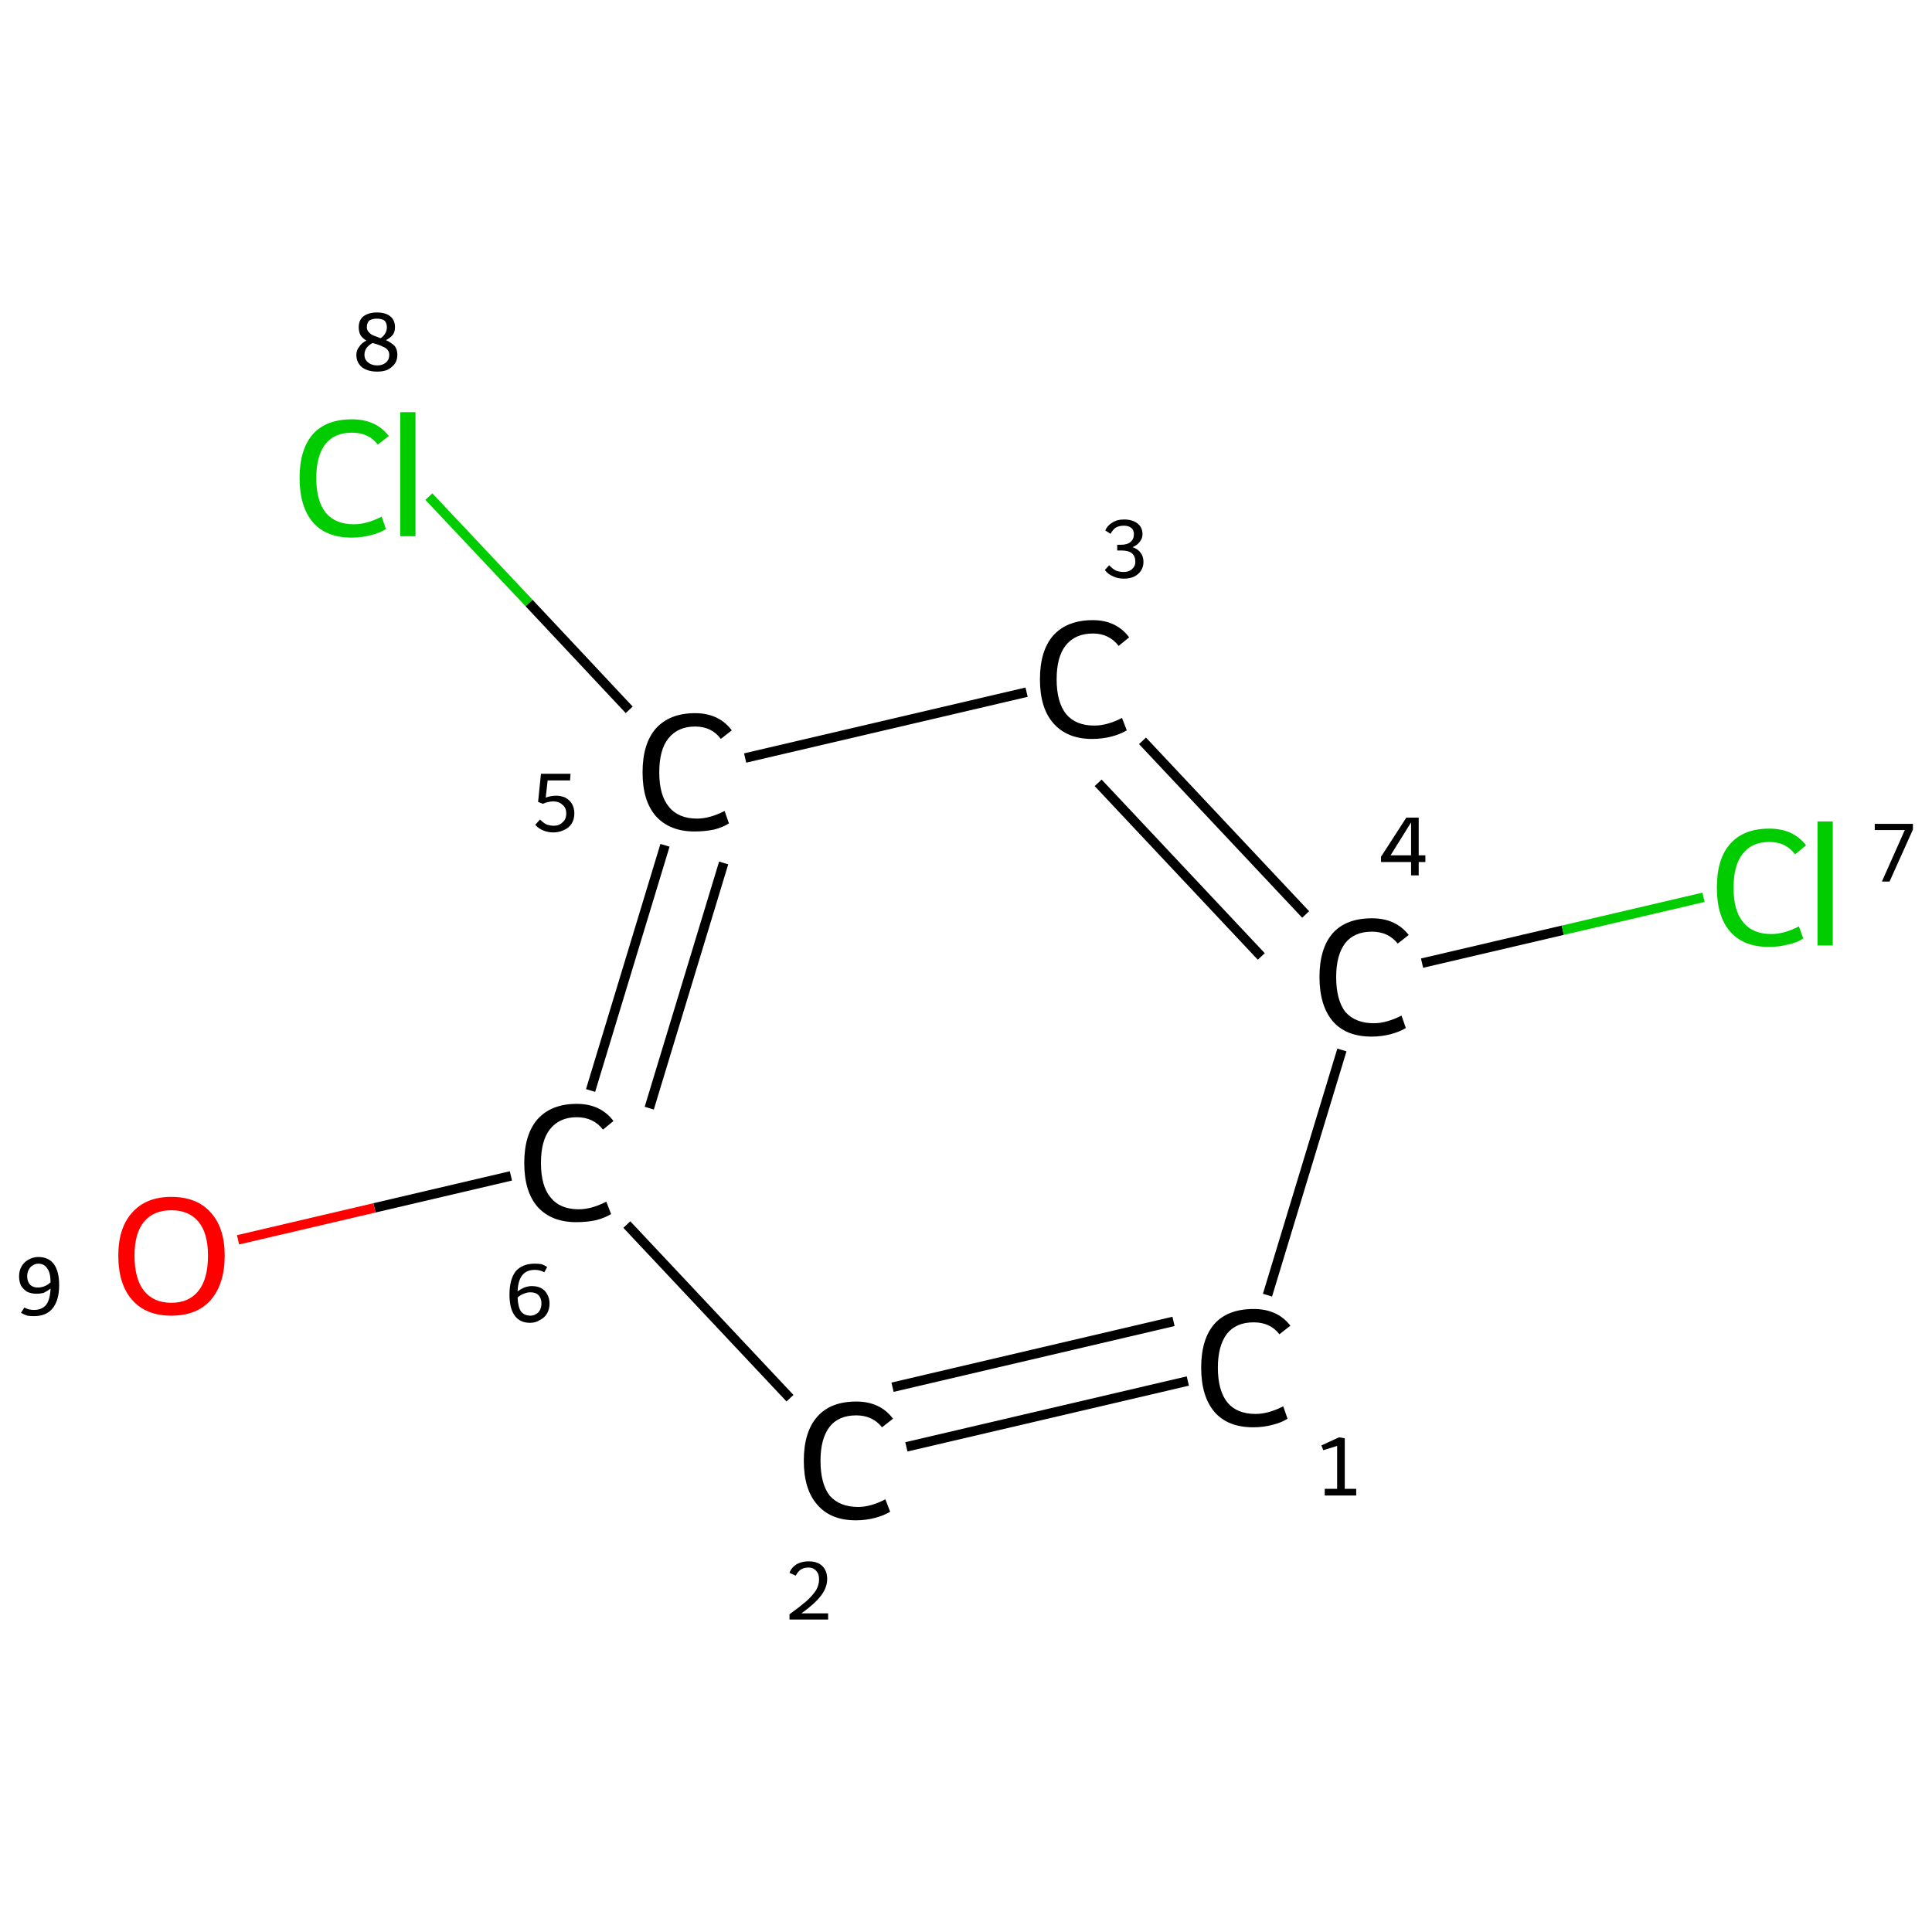 <?xml version='1.0' encoding='iso-8859-1'?>
<svg version='1.1' baseProfile='full'
              xmlns='http://www.w3.org/2000/svg'
                      xmlns:rdkit='http://www.rdkit.org/xml'
                      xmlns:xlink='http://www.w3.org/1999/xlink'
                  xml:space='preserve'
width='405px' height='405px' viewBox='0 0 405 405'>
<!-- END OF HEADER -->
<rect style='opacity:1.0;fill:#FFFFFF;stroke:none' width='405.0' height='405.0' x='0.0' y='0.0'> </rect>
<path class='bond-0 atom-0 atom-1' d='M 249.0,289.5 L 190.0,303.3' style='fill:none;fill-rule:evenodd;stroke:#000000;stroke-width:2.0px;stroke-linecap:butt;stroke-linejoin:miter;stroke-opacity:1' />
<path class='bond-0 atom-0 atom-1' d='M 246.0,277.0 L 187.1,290.8' style='fill:none;fill-rule:evenodd;stroke:#000000;stroke-width:2.0px;stroke-linecap:butt;stroke-linejoin:miter;stroke-opacity:1' />
<path class='bond-1 atom-1 atom-2' d='M 165.6,293.1 L 131.4,256.7' style='fill:none;fill-rule:evenodd;stroke:#000000;stroke-width:2.0px;stroke-linecap:butt;stroke-linejoin:miter;stroke-opacity:1' />
<path class='bond-2 atom-2 atom-3' d='M 107.1,246.5 L 78.5,253.2' style='fill:none;fill-rule:evenodd;stroke:#000000;stroke-width:2.0px;stroke-linecap:butt;stroke-linejoin:miter;stroke-opacity:1' />
<path class='bond-2 atom-2 atom-3' d='M 78.5,253.2 L 49.9,259.9' style='fill:none;fill-rule:evenodd;stroke:#FF0000;stroke-width:2.0px;stroke-linecap:butt;stroke-linejoin:miter;stroke-opacity:1' />
<path class='bond-3 atom-2 atom-4' d='M 123.8,228.6 L 139.4,177.2' style='fill:none;fill-rule:evenodd;stroke:#000000;stroke-width:2.0px;stroke-linecap:butt;stroke-linejoin:miter;stroke-opacity:1' />
<path class='bond-3 atom-2 atom-4' d='M 136.1,232.3 L 151.7,180.9' style='fill:none;fill-rule:evenodd;stroke:#000000;stroke-width:2.0px;stroke-linecap:butt;stroke-linejoin:miter;stroke-opacity:1' />
<path class='bond-4 atom-4 atom-5' d='M 131.9,148.8 L 110.9,126.4' style='fill:none;fill-rule:evenodd;stroke:#000000;stroke-width:2.0px;stroke-linecap:butt;stroke-linejoin:miter;stroke-opacity:1' />
<path class='bond-4 atom-4 atom-5' d='M 110.9,126.4 L 89.9,104.1' style='fill:none;fill-rule:evenodd;stroke:#00CC00;stroke-width:2.0px;stroke-linecap:butt;stroke-linejoin:miter;stroke-opacity:1' />
<path class='bond-5 atom-4 atom-6' d='M 156.2,158.9 L 215.2,145.1' style='fill:none;fill-rule:evenodd;stroke:#000000;stroke-width:2.0px;stroke-linecap:butt;stroke-linejoin:miter;stroke-opacity:1' />
<path class='bond-6 atom-6 atom-7' d='M 239.5,155.3 L 273.7,191.7' style='fill:none;fill-rule:evenodd;stroke:#000000;stroke-width:2.0px;stroke-linecap:butt;stroke-linejoin:miter;stroke-opacity:1' />
<path class='bond-6 atom-6 atom-7' d='M 230.2,164.1 L 264.4,200.5' style='fill:none;fill-rule:evenodd;stroke:#000000;stroke-width:2.0px;stroke-linecap:butt;stroke-linejoin:miter;stroke-opacity:1' />
<path class='bond-7 atom-7 atom-8' d='M 298.1,201.9 L 327.6,195.0' style='fill:none;fill-rule:evenodd;stroke:#000000;stroke-width:2.0px;stroke-linecap:butt;stroke-linejoin:miter;stroke-opacity:1' />
<path class='bond-7 atom-7 atom-8' d='M 327.6,195.0 L 357.1,188.1' style='fill:none;fill-rule:evenodd;stroke:#00CC00;stroke-width:2.0px;stroke-linecap:butt;stroke-linejoin:miter;stroke-opacity:1' />
<path class='bond-8 atom-7 atom-0' d='M 281.3,220.1 L 265.7,271.5' style='fill:none;fill-rule:evenodd;stroke:#000000;stroke-width:2.0px;stroke-linecap:butt;stroke-linejoin:miter;stroke-opacity:1' />
<path class='atom-0' d='M 251.8 286.7
Q 251.8 280.7, 254.6 277.5
Q 257.4 274.4, 262.8 274.4
Q 267.8 274.4, 270.5 277.9
L 268.2 279.7
Q 266.3 277.2, 262.8 277.2
Q 259.1 277.2, 257.2 279.6
Q 255.3 282.1, 255.3 286.7
Q 255.3 291.5, 257.3 294.0
Q 259.3 296.4, 263.2 296.4
Q 265.9 296.4, 269.0 294.8
L 269.9 297.4
Q 268.7 298.2, 266.7 298.7
Q 264.8 299.2, 262.7 299.2
Q 257.4 299.2, 254.6 296.0
Q 251.8 292.7, 251.8 286.7
' fill='#000000'/>
<path class='atom-1' d='M 168.5 306.2
Q 168.5 300.2, 171.3 297.0
Q 174.1 293.8, 179.5 293.8
Q 184.5 293.8, 187.2 297.4
L 184.9 299.2
Q 182.9 296.7, 179.5 296.7
Q 175.8 296.7, 173.9 299.1
Q 172.0 301.6, 172.0 306.2
Q 172.0 311.0, 173.9 313.5
Q 176.0 315.9, 179.9 315.9
Q 182.5 315.9, 185.6 314.3
L 186.6 316.9
Q 185.3 317.7, 183.4 318.2
Q 181.5 318.7, 179.4 318.7
Q 174.1 318.7, 171.3 315.4
Q 168.5 312.2, 168.5 306.2
' fill='#000000'/>
<path class='atom-2' d='M 109.9 243.8
Q 109.9 237.8, 112.7 234.6
Q 115.6 231.4, 120.9 231.4
Q 125.9 231.4, 128.6 235.0
L 126.4 236.8
Q 124.4 234.2, 120.9 234.2
Q 117.3 234.2, 115.3 236.7
Q 113.4 239.1, 113.4 243.8
Q 113.4 248.6, 115.4 251.0
Q 117.4 253.5, 121.3 253.5
Q 124.0 253.5, 127.1 251.9
L 128.1 254.5
Q 126.8 255.3, 124.9 255.8
Q 123.0 256.2, 120.8 256.2
Q 115.6 256.2, 112.7 253.0
Q 109.9 249.8, 109.9 243.8
' fill='#000000'/>
<path class='atom-3' d='M 24.8 263.2
Q 24.8 257.4, 27.7 254.2
Q 30.6 250.9, 35.9 250.9
Q 41.3 250.9, 44.2 254.2
Q 47.1 257.4, 47.1 263.2
Q 47.1 269.1, 44.2 272.5
Q 41.3 275.8, 35.9 275.8
Q 30.6 275.8, 27.7 272.5
Q 24.8 269.2, 24.8 263.2
M 35.9 273.1
Q 39.6 273.1, 41.6 270.6
Q 43.6 268.1, 43.6 263.2
Q 43.6 258.5, 41.6 256.1
Q 39.6 253.7, 35.9 253.7
Q 32.2 253.7, 30.2 256.1
Q 28.2 258.5, 28.2 263.2
Q 28.2 268.1, 30.2 270.6
Q 32.2 273.1, 35.9 273.1
' fill='#FF0000'/>
<path class='atom-4' d='M 134.7 161.9
Q 134.7 155.9, 137.5 152.7
Q 140.4 149.5, 145.7 149.5
Q 150.7 149.5, 153.4 153.1
L 151.1 154.9
Q 149.2 152.3, 145.7 152.3
Q 142.1 152.3, 140.1 154.8
Q 138.2 157.2, 138.2 161.9
Q 138.2 166.7, 140.2 169.1
Q 142.2 171.6, 146.1 171.6
Q 148.8 171.6, 151.9 170.0
L 152.8 172.6
Q 151.6 173.4, 149.7 173.9
Q 147.7 174.3, 145.6 174.3
Q 140.4 174.3, 137.5 171.1
Q 134.7 167.9, 134.7 161.9
' fill='#000000'/>
<path class='atom-5' d='M 62.8 100.2
Q 62.8 94.2, 65.6 91.0
Q 68.4 87.9, 73.8 87.9
Q 78.8 87.9, 81.5 91.4
L 79.2 93.2
Q 77.3 90.7, 73.8 90.7
Q 70.1 90.7, 68.2 93.1
Q 66.3 95.6, 66.3 100.2
Q 66.3 105.0, 68.3 107.5
Q 70.3 109.9, 74.2 109.9
Q 76.9 109.9, 80.0 108.3
L 80.9 110.9
Q 79.7 111.7, 77.7 112.2
Q 75.8 112.7, 73.7 112.7
Q 68.4 112.7, 65.6 109.5
Q 62.8 106.2, 62.8 100.2
' fill='#00CC00'/>
<path class='atom-5' d='M 83.9 86.4
L 87.1 86.4
L 87.1 112.4
L 83.9 112.4
L 83.9 86.4
' fill='#00CC00'/>
<path class='atom-6' d='M 218.0 142.4
Q 218.0 136.4, 220.8 133.2
Q 223.7 130.0, 229.1 130.0
Q 234.0 130.0, 236.7 133.6
L 234.5 135.4
Q 232.5 132.8, 229.1 132.8
Q 225.4 132.8, 223.4 135.3
Q 221.5 137.7, 221.5 142.4
Q 221.5 147.2, 223.5 149.7
Q 225.5 152.1, 229.4 152.1
Q 232.1 152.1, 235.2 150.5
L 236.2 153.1
Q 234.9 153.9, 233.0 154.4
Q 231.1 154.9, 228.9 154.9
Q 223.7 154.9, 220.8 151.6
Q 218.0 148.4, 218.0 142.4
' fill='#000000'/>
<path class='atom-7' d='M 276.6 204.8
Q 276.6 198.8, 279.4 195.6
Q 282.2 192.5, 287.6 192.5
Q 292.6 192.5, 295.3 196.0
L 293.0 197.8
Q 291.0 195.3, 287.6 195.3
Q 283.9 195.3, 282.0 197.7
Q 280.1 200.2, 280.1 204.8
Q 280.1 209.6, 282.0 212.1
Q 284.1 214.5, 288.0 214.5
Q 290.6 214.5, 293.8 212.9
L 294.7 215.5
Q 293.4 216.3, 291.5 216.8
Q 289.6 217.3, 287.5 217.3
Q 282.2 217.3, 279.4 214.1
Q 276.6 210.8, 276.6 204.8
' fill='#000000'/>
<path class='atom-8' d='M 359.9 186.1
Q 359.9 180.0, 362.7 176.9
Q 365.5 173.7, 370.9 173.7
Q 375.9 173.7, 378.6 177.2
L 376.3 179.1
Q 374.4 176.5, 370.9 176.5
Q 367.2 176.5, 365.3 179.0
Q 363.4 181.4, 363.4 186.1
Q 363.4 190.9, 365.4 193.3
Q 367.4 195.8, 371.3 195.8
Q 374.0 195.8, 377.1 194.2
L 378.0 196.7
Q 376.8 197.6, 374.8 198.0
Q 372.9 198.5, 370.8 198.5
Q 365.5 198.5, 362.7 195.3
Q 359.9 192.1, 359.9 186.1
' fill='#00CC00'/>
<path class='atom-8' d='M 381.0 172.2
L 384.2 172.2
L 384.2 198.2
L 381.0 198.2
L 381.0 172.2
' fill='#00CC00'/>
<path class='note' d='M 277.7 312.1
L 280.3 312.1
L 280.3 303.1
L 277.4 304.0
L 277.0 303.0
L 280.7 301.3
L 281.9 301.5
L 281.9 312.1
L 284.3 312.1
L 284.3 313.5
L 277.7 313.5
L 277.7 312.1
' fill='#000000'/>
<path class='note' d='M 165.5 329.7
Q 165.9 328.6, 167.0 327.9
Q 168.1 327.3, 169.5 327.3
Q 171.4 327.3, 172.4 328.3
Q 173.4 329.3, 173.4 331.0
Q 173.4 332.8, 172.1 334.5
Q 170.8 336.2, 168.0 338.2
L 173.6 338.2
L 173.6 339.5
L 165.5 339.5
L 165.5 338.4
Q 167.7 336.8, 169.1 335.6
Q 170.4 334.4, 171.1 333.3
Q 171.7 332.2, 171.7 331.1
Q 171.7 329.9, 171.1 329.3
Q 170.5 328.6, 169.5 328.6
Q 168.6 328.6, 167.9 329.0
Q 167.3 329.4, 166.8 330.3
L 165.5 329.7
' fill='#000000'/>
<path class='note' d='M 111.5 269.6
Q 112.6 269.6, 113.4 270.0
Q 114.3 270.5, 114.7 271.3
Q 115.2 272.2, 115.2 273.2
Q 115.2 274.4, 114.7 275.3
Q 114.2 276.2, 113.2 276.7
Q 112.3 277.3, 111.1 277.3
Q 109.0 277.3, 107.9 275.8
Q 106.8 274.3, 106.8 271.4
Q 106.8 268.2, 108.1 266.5
Q 109.5 264.9, 112.1 264.9
Q 112.8 264.9, 113.5 265.0
Q 114.1 265.2, 114.7 265.6
L 114.1 266.7
Q 113.2 266.2, 112.1 266.2
Q 110.4 266.2, 109.5 267.3
Q 108.6 268.4, 108.5 270.7
Q 109.2 270.2, 109.9 269.9
Q 110.7 269.6, 111.5 269.6
M 111.2 275.8
Q 111.8 275.8, 112.3 275.5
Q 112.9 275.2, 113.2 274.6
Q 113.5 274.0, 113.5 273.2
Q 113.5 272.2, 112.9 271.5
Q 112.3 270.9, 111.2 270.9
Q 110.5 270.9, 109.8 271.2
Q 109.0 271.5, 108.5 272.0
Q 108.6 274.0, 109.2 274.9
Q 109.9 275.8, 111.2 275.8
' fill='#000000'/>
<path class='note' d='M 8.0 263.5
Q 10.2 263.5, 11.3 265.0
Q 12.4 266.5, 12.4 269.4
Q 12.4 272.6, 11.0 274.3
Q 9.7 275.9, 7.1 275.9
Q 6.3 275.9, 5.7 275.8
Q 5.1 275.6, 4.4 275.2
L 5.1 274.1
Q 6.0 274.6, 7.1 274.6
Q 8.8 274.6, 9.7 273.5
Q 10.5 272.4, 10.6 270.1
Q 10.0 270.6, 9.2 271.0
Q 8.5 271.2, 7.6 271.2
Q 6.6 271.2, 5.7 270.8
Q 4.9 270.3, 4.4 269.5
Q 4.0 268.6, 4.0 267.6
Q 4.0 266.4, 4.5 265.5
Q 5.0 264.6, 5.9 264.1
Q 6.9 263.5, 8.0 263.5
M 5.7 267.6
Q 5.7 268.6, 6.3 269.3
Q 6.9 269.9, 7.9 269.9
Q 8.7 269.9, 9.4 269.6
Q 10.1 269.3, 10.6 268.8
Q 10.6 266.8, 9.9 265.9
Q 9.3 264.9, 8.0 264.9
Q 7.4 264.9, 6.8 265.3
Q 6.3 265.6, 6.0 266.2
Q 5.7 266.8, 5.7 267.6
' fill='#000000'/>
<path class='note' d='M 116.6 166.8
Q 117.6 166.8, 118.5 167.2
Q 119.4 167.7, 119.9 168.5
Q 120.4 169.4, 120.4 170.5
Q 120.4 171.8, 119.8 172.7
Q 119.2 173.6, 118.2 174.0
Q 117.2 174.5, 116.0 174.5
Q 114.9 174.5, 113.9 174.1
Q 112.9 173.7, 112.2 172.9
L 113.2 171.8
Q 113.8 172.4, 114.5 172.8
Q 115.3 173.1, 116.1 173.1
Q 117.2 173.1, 117.9 172.4
Q 118.7 171.8, 118.7 170.5
Q 118.7 169.3, 117.9 168.7
Q 117.2 168.0, 116.0 168.0
Q 114.9 168.0, 113.8 168.5
L 112.8 168.1
L 113.4 162.2
L 119.6 162.2
L 119.5 163.6
L 114.8 163.6
L 114.4 167.2
Q 115.5 166.8, 116.6 166.8
' fill='#000000'/>
<path class='note' d='M 80.9 71.3
Q 82.0 71.8, 82.7 72.5
Q 83.3 73.2, 83.3 74.4
Q 83.3 75.4, 82.8 76.2
Q 82.2 77.0, 81.3 77.5
Q 80.3 77.9, 79.1 77.9
Q 77.1 77.9, 75.9 77.0
Q 74.7 76.0, 74.7 74.4
Q 74.7 73.4, 75.3 72.7
Q 75.8 71.9, 76.8 71.4
Q 76.0 70.9, 75.6 70.3
Q 75.2 69.6, 75.2 68.6
Q 75.2 67.1, 76.2 66.3
Q 77.3 65.5, 79.0 65.5
Q 80.8 65.5, 81.8 66.3
Q 82.8 67.1, 82.8 68.6
Q 82.8 69.5, 82.4 70.1
Q 81.9 70.8, 80.9 71.3
M 79.0 66.8
Q 78.0 66.8, 77.4 67.2
Q 76.9 67.7, 76.9 68.6
Q 76.9 69.2, 77.3 69.6
Q 77.6 70.0, 78.2 70.3
Q 78.7 70.5, 79.8 70.9
Q 80.5 70.4, 80.8 69.8
Q 81.1 69.3, 81.1 68.6
Q 81.1 67.7, 80.6 67.2
Q 80.0 66.8, 79.0 66.8
M 79.1 76.6
Q 80.2 76.6, 80.9 76.0
Q 81.6 75.4, 81.6 74.4
Q 81.6 73.7, 81.2 73.3
Q 80.9 72.9, 80.3 72.7
Q 79.8 72.4, 78.8 72.1
L 78.1 71.9
Q 77.2 72.4, 76.8 73.0
Q 76.4 73.6, 76.4 74.4
Q 76.4 75.4, 77.2 76.0
Q 77.9 76.6, 79.1 76.6
' fill='#000000'/>
<path class='note' d='M 237.4 114.7
Q 238.6 115.1, 239.1 115.9
Q 239.7 116.6, 239.7 117.8
Q 239.7 118.8, 239.2 119.6
Q 238.7 120.4, 237.7 120.9
Q 236.8 121.3, 235.6 121.3
Q 234.3 121.3, 233.3 120.8
Q 232.3 120.4, 231.6 119.5
L 232.5 118.5
Q 233.3 119.3, 233.9 119.6
Q 234.6 119.9, 235.6 119.9
Q 236.7 119.9, 237.3 119.3
Q 238.0 118.7, 238.0 117.8
Q 238.0 116.6, 237.3 116.0
Q 236.6 115.4, 235.1 115.4
L 234.2 115.4
L 234.2 114.2
L 235.0 114.2
Q 236.3 114.2, 237.0 113.6
Q 237.7 113.0, 237.7 112.0
Q 237.7 111.2, 237.2 110.7
Q 236.6 110.2, 235.6 110.2
Q 234.6 110.2, 233.9 110.6
Q 233.3 111.0, 232.8 111.9
L 231.7 111.2
Q 232.1 110.2, 233.1 109.6
Q 234.1 108.9, 235.6 108.9
Q 237.4 108.9, 238.4 109.7
Q 239.5 110.5, 239.5 112.0
Q 239.5 112.9, 238.9 113.6
Q 238.4 114.3, 237.4 114.7
' fill='#000000'/>
<path class='note' d='M 297.4 179.3
L 298.8 179.3
L 298.8 180.7
L 297.4 180.7
L 297.4 183.5
L 295.8 183.5
L 295.8 180.7
L 289.5 180.7
L 289.5 179.6
L 294.8 171.4
L 297.4 171.4
L 297.4 179.3
M 291.5 179.3
L 295.8 179.3
L 295.8 172.4
L 291.5 179.3
' fill='#000000'/>
<path class='note' d='M 399.3 174.0
L 393.0 174.0
L 393.0 172.7
L 401.0 172.7
L 401.0 173.9
L 396.1 184.8
L 394.5 184.8
L 399.3 174.0
' fill='#000000'/>
</svg>
